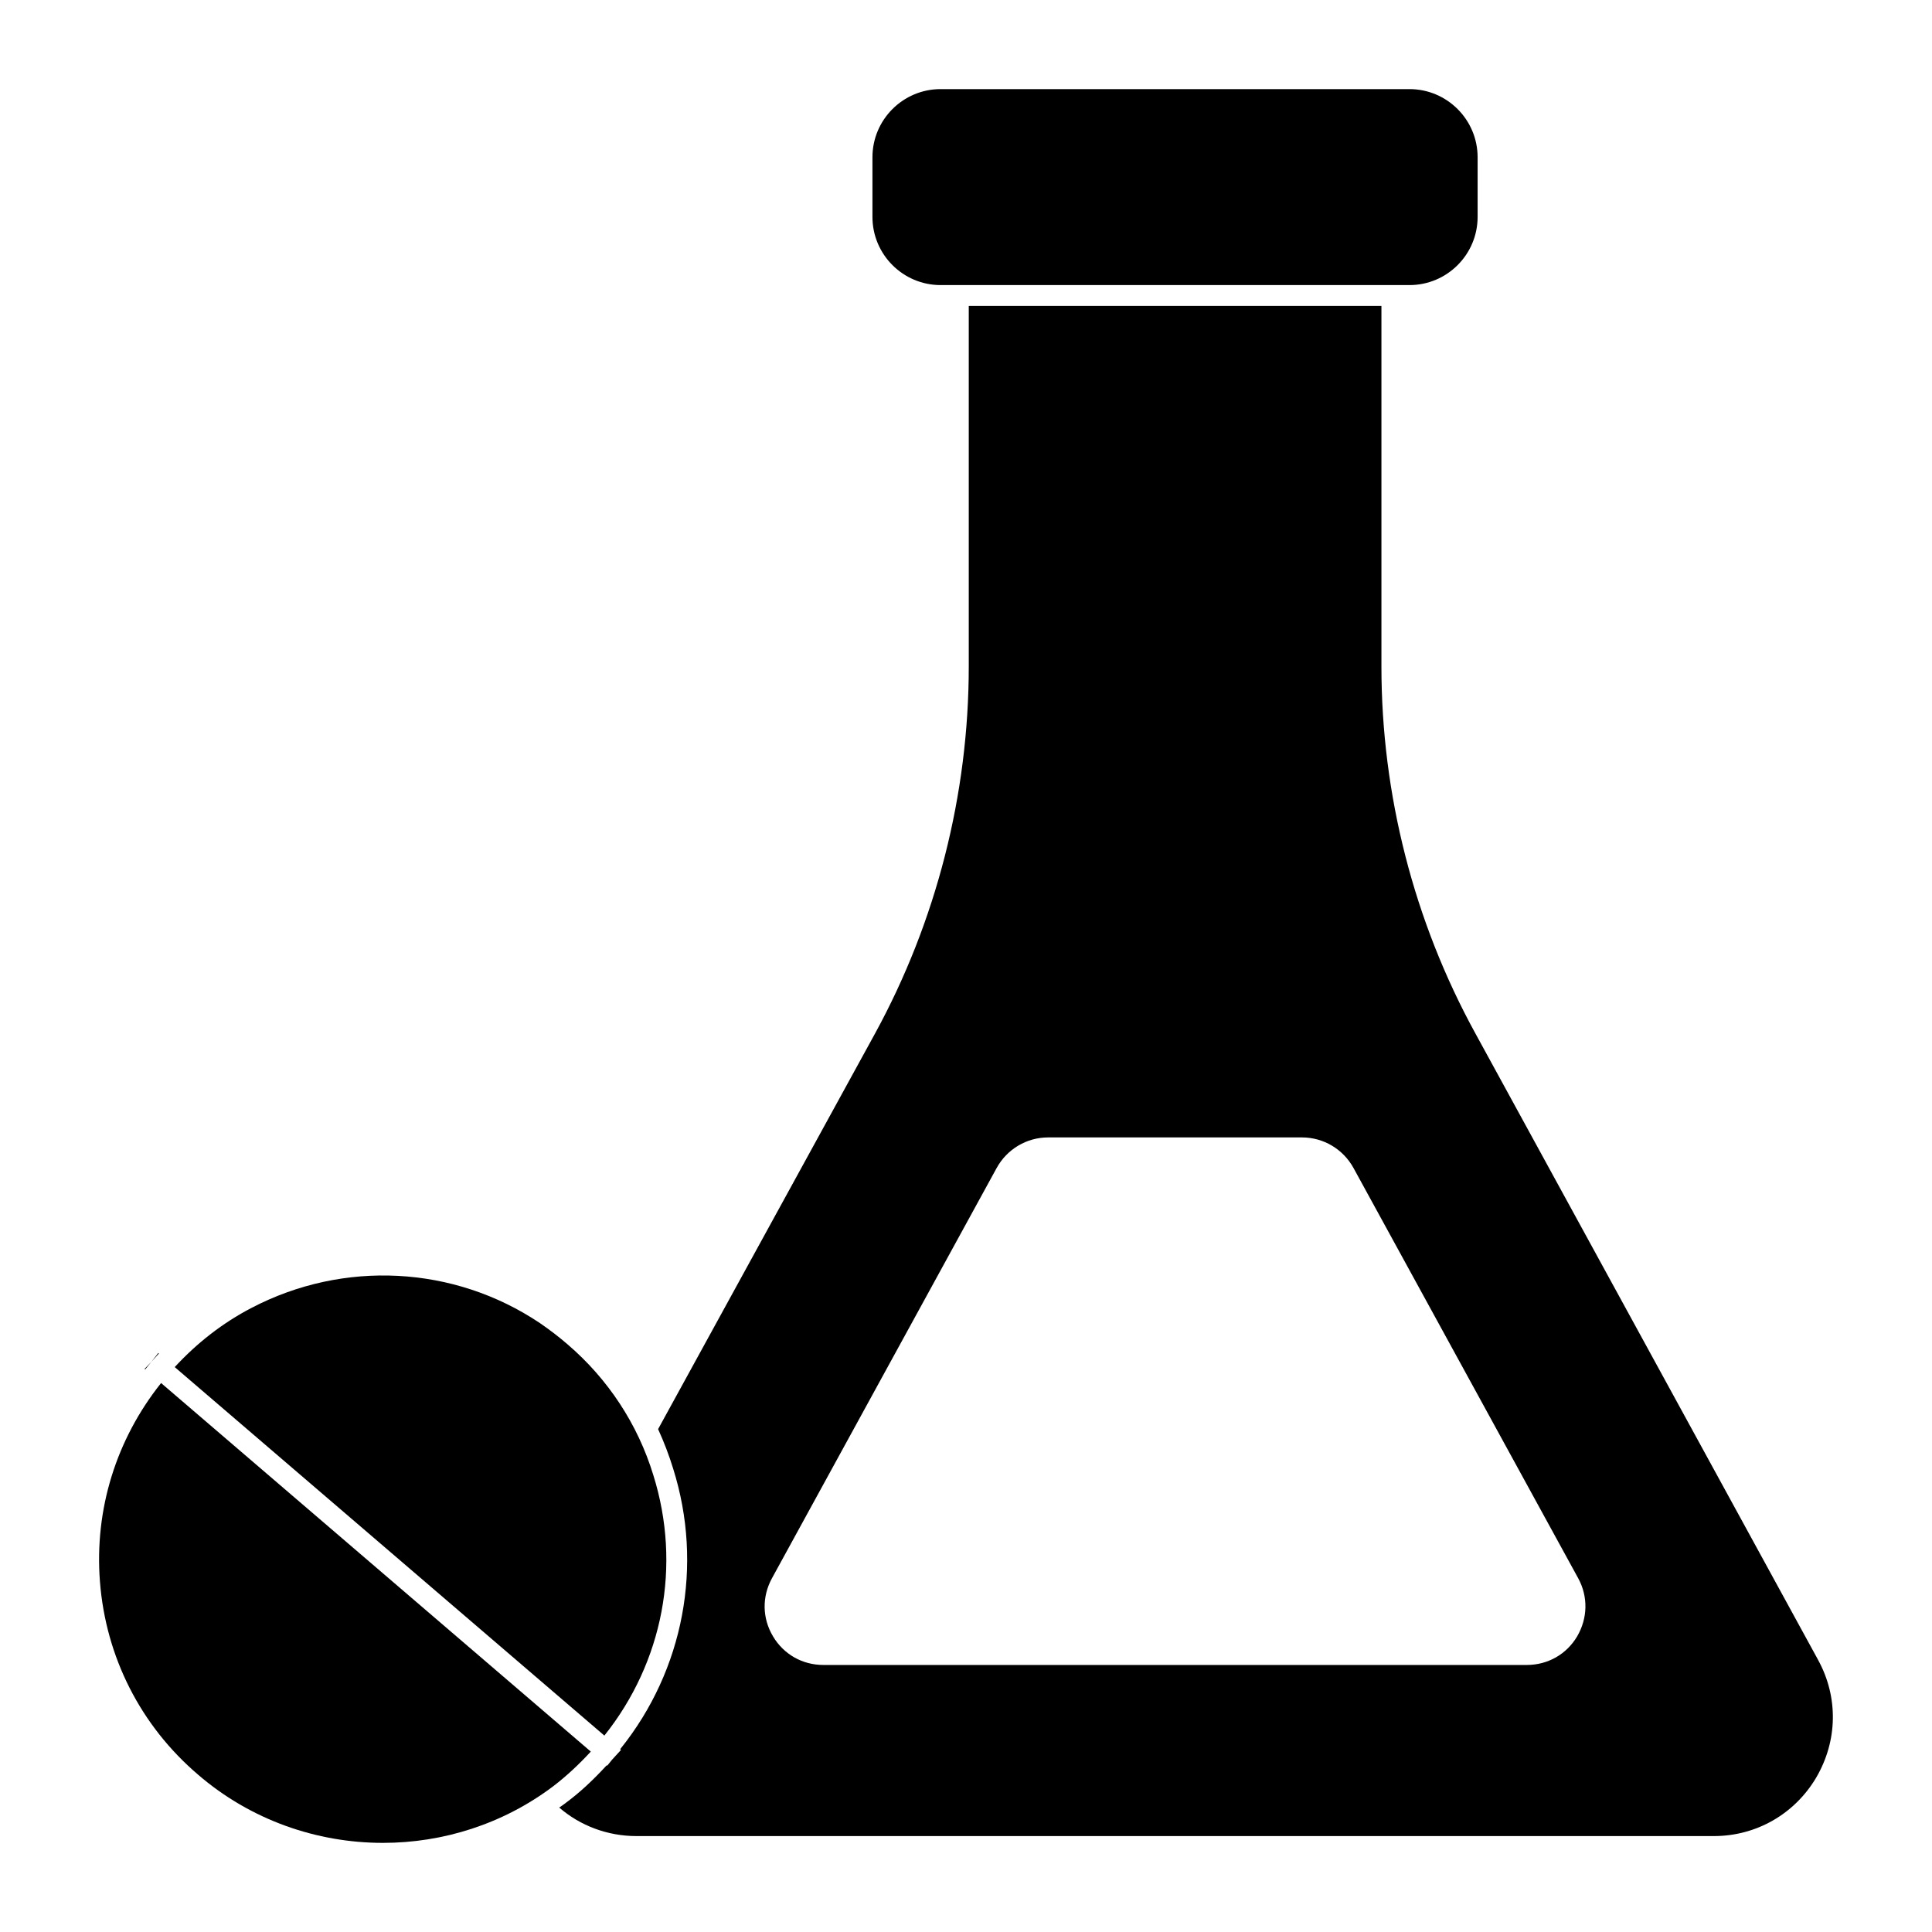 <?xml version="1.0" encoding="UTF-8"?>
<!-- Uploaded to: ICON Repo, www.iconrepo.com, Generator: ICON Repo Mixer Tools -->
<svg fill="#000000" width="800px" height="800px" version="1.1" viewBox="144 144 512 512" xmlns="http://www.w3.org/2000/svg">
 <g>
  <path d="m517.52 219.55h-124.25c-9.957 0-18.062-8.098-18.062-18.062v-15.812c0-9.965 8.105-18.062 18.062-18.062h124.25c9.957 0 18.062 8.098 18.062 18.062v15.812c0 9.965-8.105 18.062-18.062 18.062"/>
  <path d="m184.1 504.92-1.629 2-0.148-0.148z"/>
  <path d="m185.95 502.55 0.148 0.148-2 2.223z"/>
  <path d="m625.82 583.9-90.832-166.04c-16.301-29.711-24.895-63.348-24.895-97.207v-95.574h-109.36v95.5c0 33.934-8.594 67.57-24.82 97.281l-57.492 104.84v0.074c1.555 3.41 2.891 6.891 4 10.52 8 25.488 2.816 53.195-13.93 74.09l-0.148 0.148 0.223 0.223-2.371 2.594-1.258 1.555-0.148-0.074-0.148 0.148c-3.481 3.777-6.965 7.039-10.668 9.781-0.594 0.445-1.184 0.891-1.777 1.262 5.559 4.816 12.816 7.559 20.449 7.559h285.54c11.262 0 21.41-5.852 27.117-15.484 5.699-9.711 5.922-21.344 0.512-31.195m-63.863-6.227c-2.816 4.742-7.781 7.559-13.336 7.559h-186.41c-5.559 0-10.52-2.816-13.336-7.559-2.891-4.816-2.965-10.52-0.297-15.41l59.566-108.76c2.742-4.965 7.926-8.074 13.633-8.074h67.273c5.703 0 10.891 3.113 13.633 8.074l59.566 108.76c2.668 4.891 2.519 10.598-0.293 15.41"/>
  <path d="m317.14 534.93c-4.125-13.5-12.012-25.5-22.77-34.695-2.156-1.875-4.676-3.809-7.312-5.617-22.723-15.234-52.004-16.758-76.395-4.016-7.644 3.973-14.449 9.285-20.359 15.691l113.86 97.656c15.547-19.496 20.48-45.051 12.977-69.02"/>
  <path d="m300.57 608.19-113.88-97.672c-11.898 14.938-17.691 33.48-16.203 52.617 1.547 20.004 10.789 38.188 26.012 51.176 13.93 12.008 31.449 18.07 48.996 18.07 15.891 0 31.812-4.973 45.113-15.004 3.668-2.809 6.949-5.918 9.961-9.188"/>
 </g>
</svg>